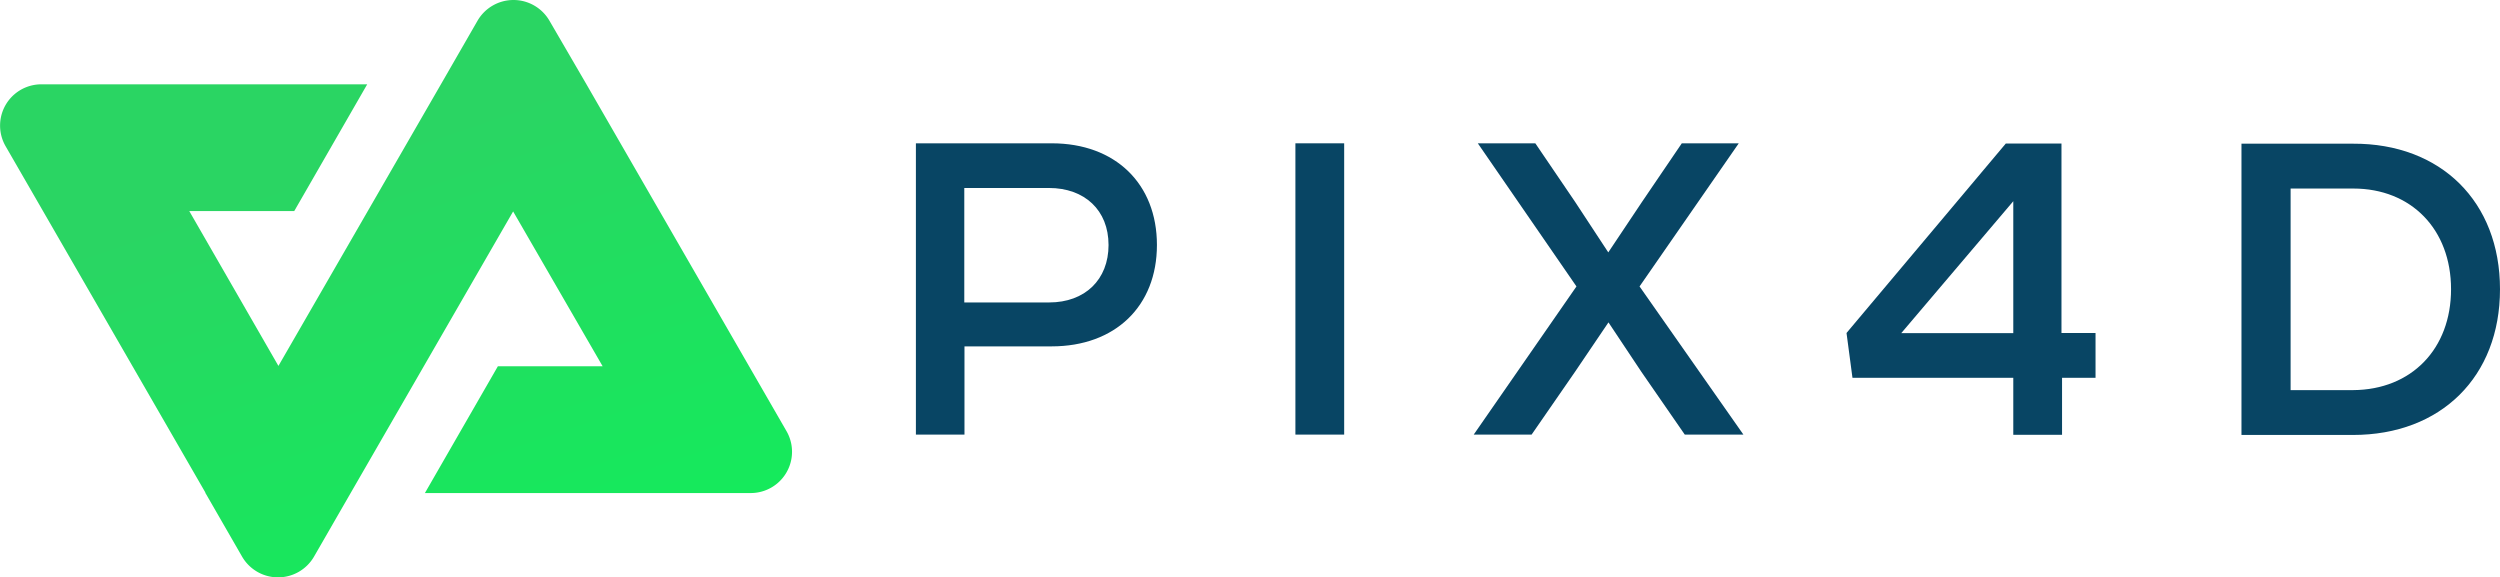 <svg xmlns="http://www.w3.org/2000/svg" xmlns:xlink="http://www.w3.org/1999/xlink" width="809.759" height="187.008" viewBox="0 0 809.759 187.008"><defs><linearGradient id="a" x1="0.185" y1="0.392" x2="0.81" y2="1.731" gradientUnits="objectBoundingBox"><stop offset="0" stop-color="#2ad563"/><stop offset="1" stop-color="#0f5"/></linearGradient></defs><g transform="translate(-117.625 -323.596)"><path d="M90.671,460.216c0,19.834-13.5,32.856-34.122,32.856H28.335v28.576H12.6V427.3H56.609C77.227,427.3,90.671,440.442,90.671,460.216Zm-15.674,0C75,449,67.28,441.769,55.7,441.769H28.274v37.076H55.765C67.34,478.845,75,471.49,75,460.216Z" transform="translate(401.688 -57.284)" fill="#084564"/><path d="M216.5,427.3h15.795v94.348H216.5Z" transform="translate(320.712 -57.284)" fill="#084564"/><path d="M399.655,521.648h-18.99l-14.047-20.316L355.947,485.3,345.1,501.331l-14.047,20.316H312.3l33.278-47.988L313.626,427.3h18.628l12.9,18.99,10.731,16.338L366.8,446.29l12.9-18.99h18.448l-32.133,46.36Z" transform="translate(282.666 -57.284)" fill="#084564"/><path d="M593.444,503.3H582.411v18.448H566.616V503.3H514.529L512.6,488.771,564.2,427.4h18.026v61.371h11.032V503.3Zm-63.12-14.469h36.292V446.089Z" transform="translate(203.119 -57.323)" fill="#084564"/><path d="M808.537,474.643c0,28.335-19.111,47.2-47.626,47.2H724.8V427.5h36.111C789.427,427.379,808.537,446.309,808.537,474.643Zm-15.855,0c0-19.412-12.9-32.615-31.65-32.615H740.716v65.29h20.256C779.841,507.2,792.682,494,792.682,474.643Z" transform="translate(118.846 -57.363)" fill="#084564"/><path d="M386.769,172.643,363.137,213.7h105.5a13.37,13.37,0,0,0,11.575-20.136L415.465,81.31l-12-20.618a13.461,13.461,0,0,0-23.27,0L368.322,81.31l-52.63,91.213-28.877-50.158h34L344.448,81.31h-105.5a13.37,13.37,0,0,0-11.575,20.136L292.06,213.578l-.121.121h.121v0l11.876,20.618a13.461,13.461,0,0,0,23.27,0L339.083,213.7l52.63-91.213,29,50.158H386.769Z" transform="translate(-107.884 269.596)" fill="url(#a)"/></g></svg>